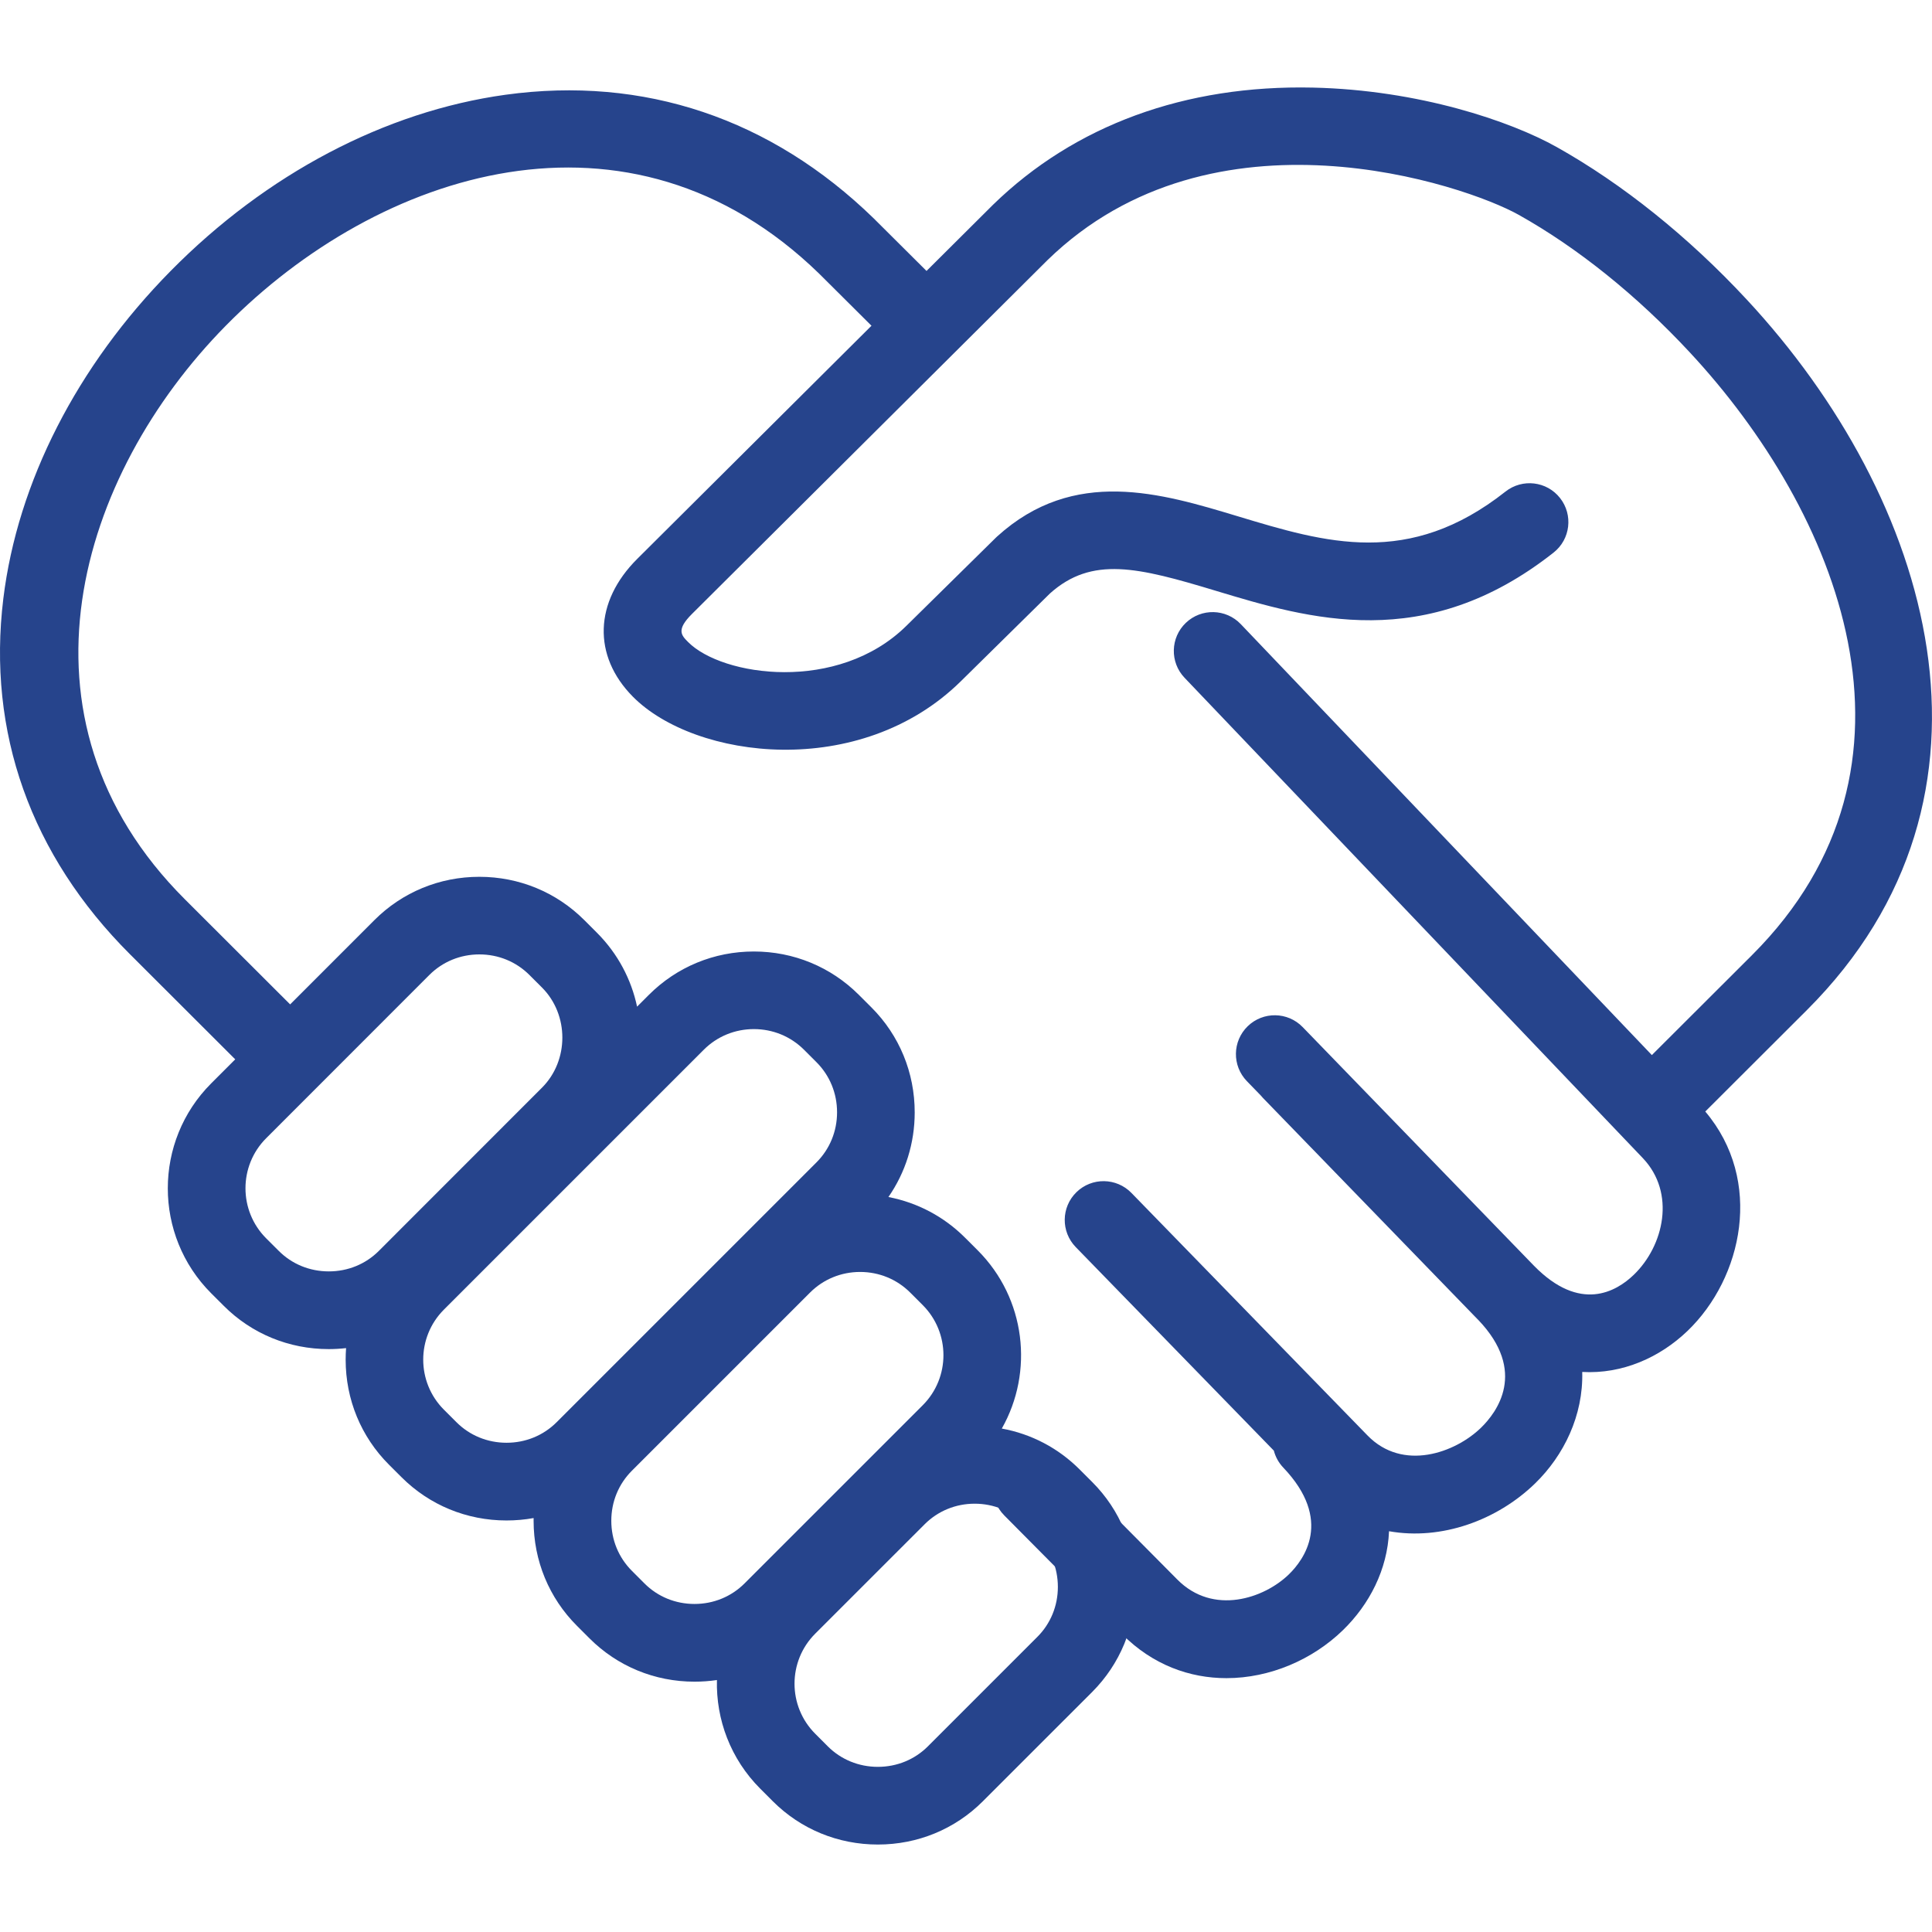 <?xml version="1.0" encoding="utf-8"?>
<!-- Generator: Adobe Illustrator 14.0.0, SVG Export Plug-In . SVG Version: 6.00 Build 43363)  -->
<!DOCTYPE svg PUBLIC "-//W3C//DTD SVG 1.1//EN" "http://www.w3.org/Graphics/SVG/1.1/DTD/svg11.dtd">
<svg version="1.1" id="Layer_1" xmlns="http://www.w3.org/2000/svg" xmlns:xlink="http://www.w3.org/1999/xlink" x="0px" y="0px"
	 width="100px" height="100px" viewBox="0 0 100 100" enable-background="new 0 0 100 100" xml:space="preserve">
<g>
	<path fill="#26448C" d="M63.479,86.861c-1.896,0-3.816-0.682-5.396-2.273l-6.104-6.152c-0.781-0.789-0.776-2.063,0.012-2.845
		c0.787-0.782,2.063-0.776,2.843,0.013l6.104,6.153c1.861,1.877,4.498,0.974,5.774-0.268c0.776-0.755,2.304-2.806-0.291-5.528
		c-0.243-0.255-0.405-0.559-0.487-0.876L55.68,64.549c-0.773-0.796-0.758-2.068,0.038-2.843s2.068-0.756,2.843,0.038l12.221,12.555
		c1.83,1.881,4.537,0.899,5.873-0.398c0.813-0.789,2.421-2.909-0.143-5.586c-0.011-0.01-0.021-0.021-0.031-0.029L65.363,56.822
		c-0.038-0.04-0.074-0.081-0.109-0.124l-0.717-0.739c-0.771-0.797-0.752-2.068,0.045-2.842c0.798-0.773,2.07-0.753,2.843,0.044
		l11.943,12.323c0.01,0.012,0.021,0.021,0.03,0.031c2.387,2.437,4.259,1.342,5.164,0.471c1.563-1.504,2.188-4.241,0.467-6.045
		l-23.717-24.86c-0.767-0.804-0.735-2.076,0.067-2.842c0.804-0.767,2.075-0.737,2.843,0.066l21.278,22.306l5.185-5.175
		c9.871-9.857,4.433-22.97-3.226-31.202c-2.739-2.945-5.8-5.406-8.853-7.115c-2.767-1.552-15.801-6.012-24.387,2.344L35.82,31.774
		c-0.83,0.826-0.555,1.104-0.207,1.455c1.768,1.785,7.754,2.659,11.301-0.836l4.641-4.572c0.02-0.02,0.039-0.039,0.061-0.057
		c3.974-3.604,8.482-2.241,12.461-1.039c4.546,1.374,8.839,2.67,13.847-1.281c0.872-0.688,2.138-0.539,2.823,0.333
		c0.688,0.872,0.539,2.136-0.332,2.823c-6.654,5.251-12.668,3.434-17.501,1.974c-4.013-1.213-6.396-1.805-8.569,0.144l-4.608,4.54
		c-5.217,5.143-13.764,4.048-16.979,0.802c-2.093-2.114-2.004-4.914,0.228-7.135L45.108,16.86l-2.703-2.69
		c-9.836-9.574-22.818-5.325-30.711,2.681C4.081,24.573,0.168,37.16,9.569,46.547l6.128,6.119c0.786,0.784,0.787,2.057,0.002,2.843
		c-0.784,0.785-2.057,0.786-2.843,0.002l-6.128-6.119c-5.136-5.128-7.402-11.496-6.555-18.416C0.91,24.962,3.984,18.943,8.83,14.028
		c4.953-5.023,11.107-8.263,17.331-9.123c7.156-0.987,13.747,1.225,19.063,6.399l2.733,2.72l3.443-3.427
		c4.23-4.119,9.947-6.21,16.554-6.063c5.481,0.122,10.226,1.734,12.621,3.077c3.409,1.911,6.809,4.637,9.827,7.884
		c9.578,10.297,14.26,25.665,3.123,36.786l-5.26,5.251c3.025,3.577,1.938,8.608-0.916,11.353c-1.432,1.376-3.371,2.245-5.453,2.127
		c0.061,2.248-0.949,4.322-2.442,5.772c-1.962,1.905-4.843,2.956-7.558,2.472c-0.082,1.983-1.014,3.786-2.381,5.116
		C67.938,85.907,65.725,86.861,63.479,86.861z"/>
</g>
<g>
	<path fill="#26448C" d="M45.437,95.473c-2.06,0-3.989-0.795-5.432-2.236l-0.652-0.653c-1.548-1.547-2.295-3.595-2.245-5.626
		c-0.38,0.057-0.769,0.085-1.161,0.085c-2.059,0-3.988-0.796-5.433-2.24l-0.653-0.653c-1.444-1.443-2.241-3.373-2.242-5.43
		c0-0.049,0-0.098,0.001-0.146c-0.458,0.083-0.927,0.125-1.403,0.125c-2.06,0-3.989-0.796-5.433-2.238l-0.652-0.651
		c-1.444-1.443-2.24-3.371-2.241-5.43c0-0.201,0.007-0.402,0.022-0.602c-0.296,0.033-0.595,0.051-0.897,0.051
		c-2.06,0-3.989-0.794-5.432-2.238l-0.652-0.65c-2.995-2.996-2.996-7.871,0-10.866l8.445-8.449c1.445-1.446,3.375-2.243,5.433-2.243
		s3.988,0.796,5.434,2.242l0.653,0.653c1.087,1.087,1.78,2.422,2.078,3.826l0.611-0.611c1.447-1.447,3.377-2.244,5.434-2.244
		s3.986,0.797,5.433,2.243l0.652,0.651c1.446,1.446,2.242,3.377,2.24,5.438c-0.001,1.592-0.478,3.105-1.361,4.377
		c1.496,0.286,2.871,1.009,3.967,2.105l0.652,0.651c2.496,2.495,2.914,6.295,1.25,9.228c1.521,0.276,2.916,1.004,4.027,2.115
		l0.651,0.651c1.446,1.444,2.241,3.376,2.239,5.437c0,2.06-0.797,3.986-2.239,5.431l-5.664,5.663
		C49.427,94.678,47.499,95.473,45.437,95.473z M50.449,77.831c-0.983,0-1.903,0.378-2.59,1.065l-5.663,5.662
		c-1.429,1.428-1.428,3.752,0,5.181l0.652,0.653c0.684,0.683,1.603,1.06,2.589,1.06c0.987,0,1.907-0.377,2.591-1.062l5.664-5.664
		c0.686-0.684,1.063-1.604,1.063-2.588c0-0.984-0.377-1.906-1.063-2.592l-0.65-0.65C52.354,78.209,51.434,77.831,50.449,77.831z
		 M44.519,65.836c-0.982,0-1.902,0.379-2.59,1.066l-9.224,9.224c-0.687,0.687-1.065,1.606-1.064,2.591
		c0,0.983,0.378,1.902,1.064,2.588l0.652,0.653c0.685,0.687,1.605,1.063,2.59,1.063c0.984,0,1.904-0.377,2.59-1.063l9.225-9.224
		c1.428-1.43,1.427-3.752-0.001-5.182L47.109,66.9C46.422,66.215,45.502,65.836,44.519,65.836z M39.021,53.266
		c-0.982,0-1.903,0.379-2.59,1.065L22.977,67.785c-1.428,1.428-1.428,3.752,0,5.18l0.652,0.651c0.684,0.684,1.604,1.061,2.59,1.061
		c0.986,0,1.906-0.377,2.59-1.061l13.454-13.454c0.685-0.686,1.063-1.604,1.063-2.588c0.001-0.985-0.377-1.905-1.063-2.592
		l-0.651-0.651C40.923,53.645,40.003,53.266,39.021,53.266z M24.812,49.4c-0.983,0-1.903,0.378-2.589,1.064l-8.446,8.45
		c-1.428,1.429-1.428,3.752,0,5.182l0.652,0.65c0.684,0.686,1.604,1.061,2.589,1.061c0.987,0,1.906-0.375,2.591-1.061l8.445-8.449
		c1.404-1.404,1.404-3.775,0.001-5.181l-0.653-0.652C26.716,49.778,25.796,49.4,24.812,49.4z"/>
</g>
</svg>
